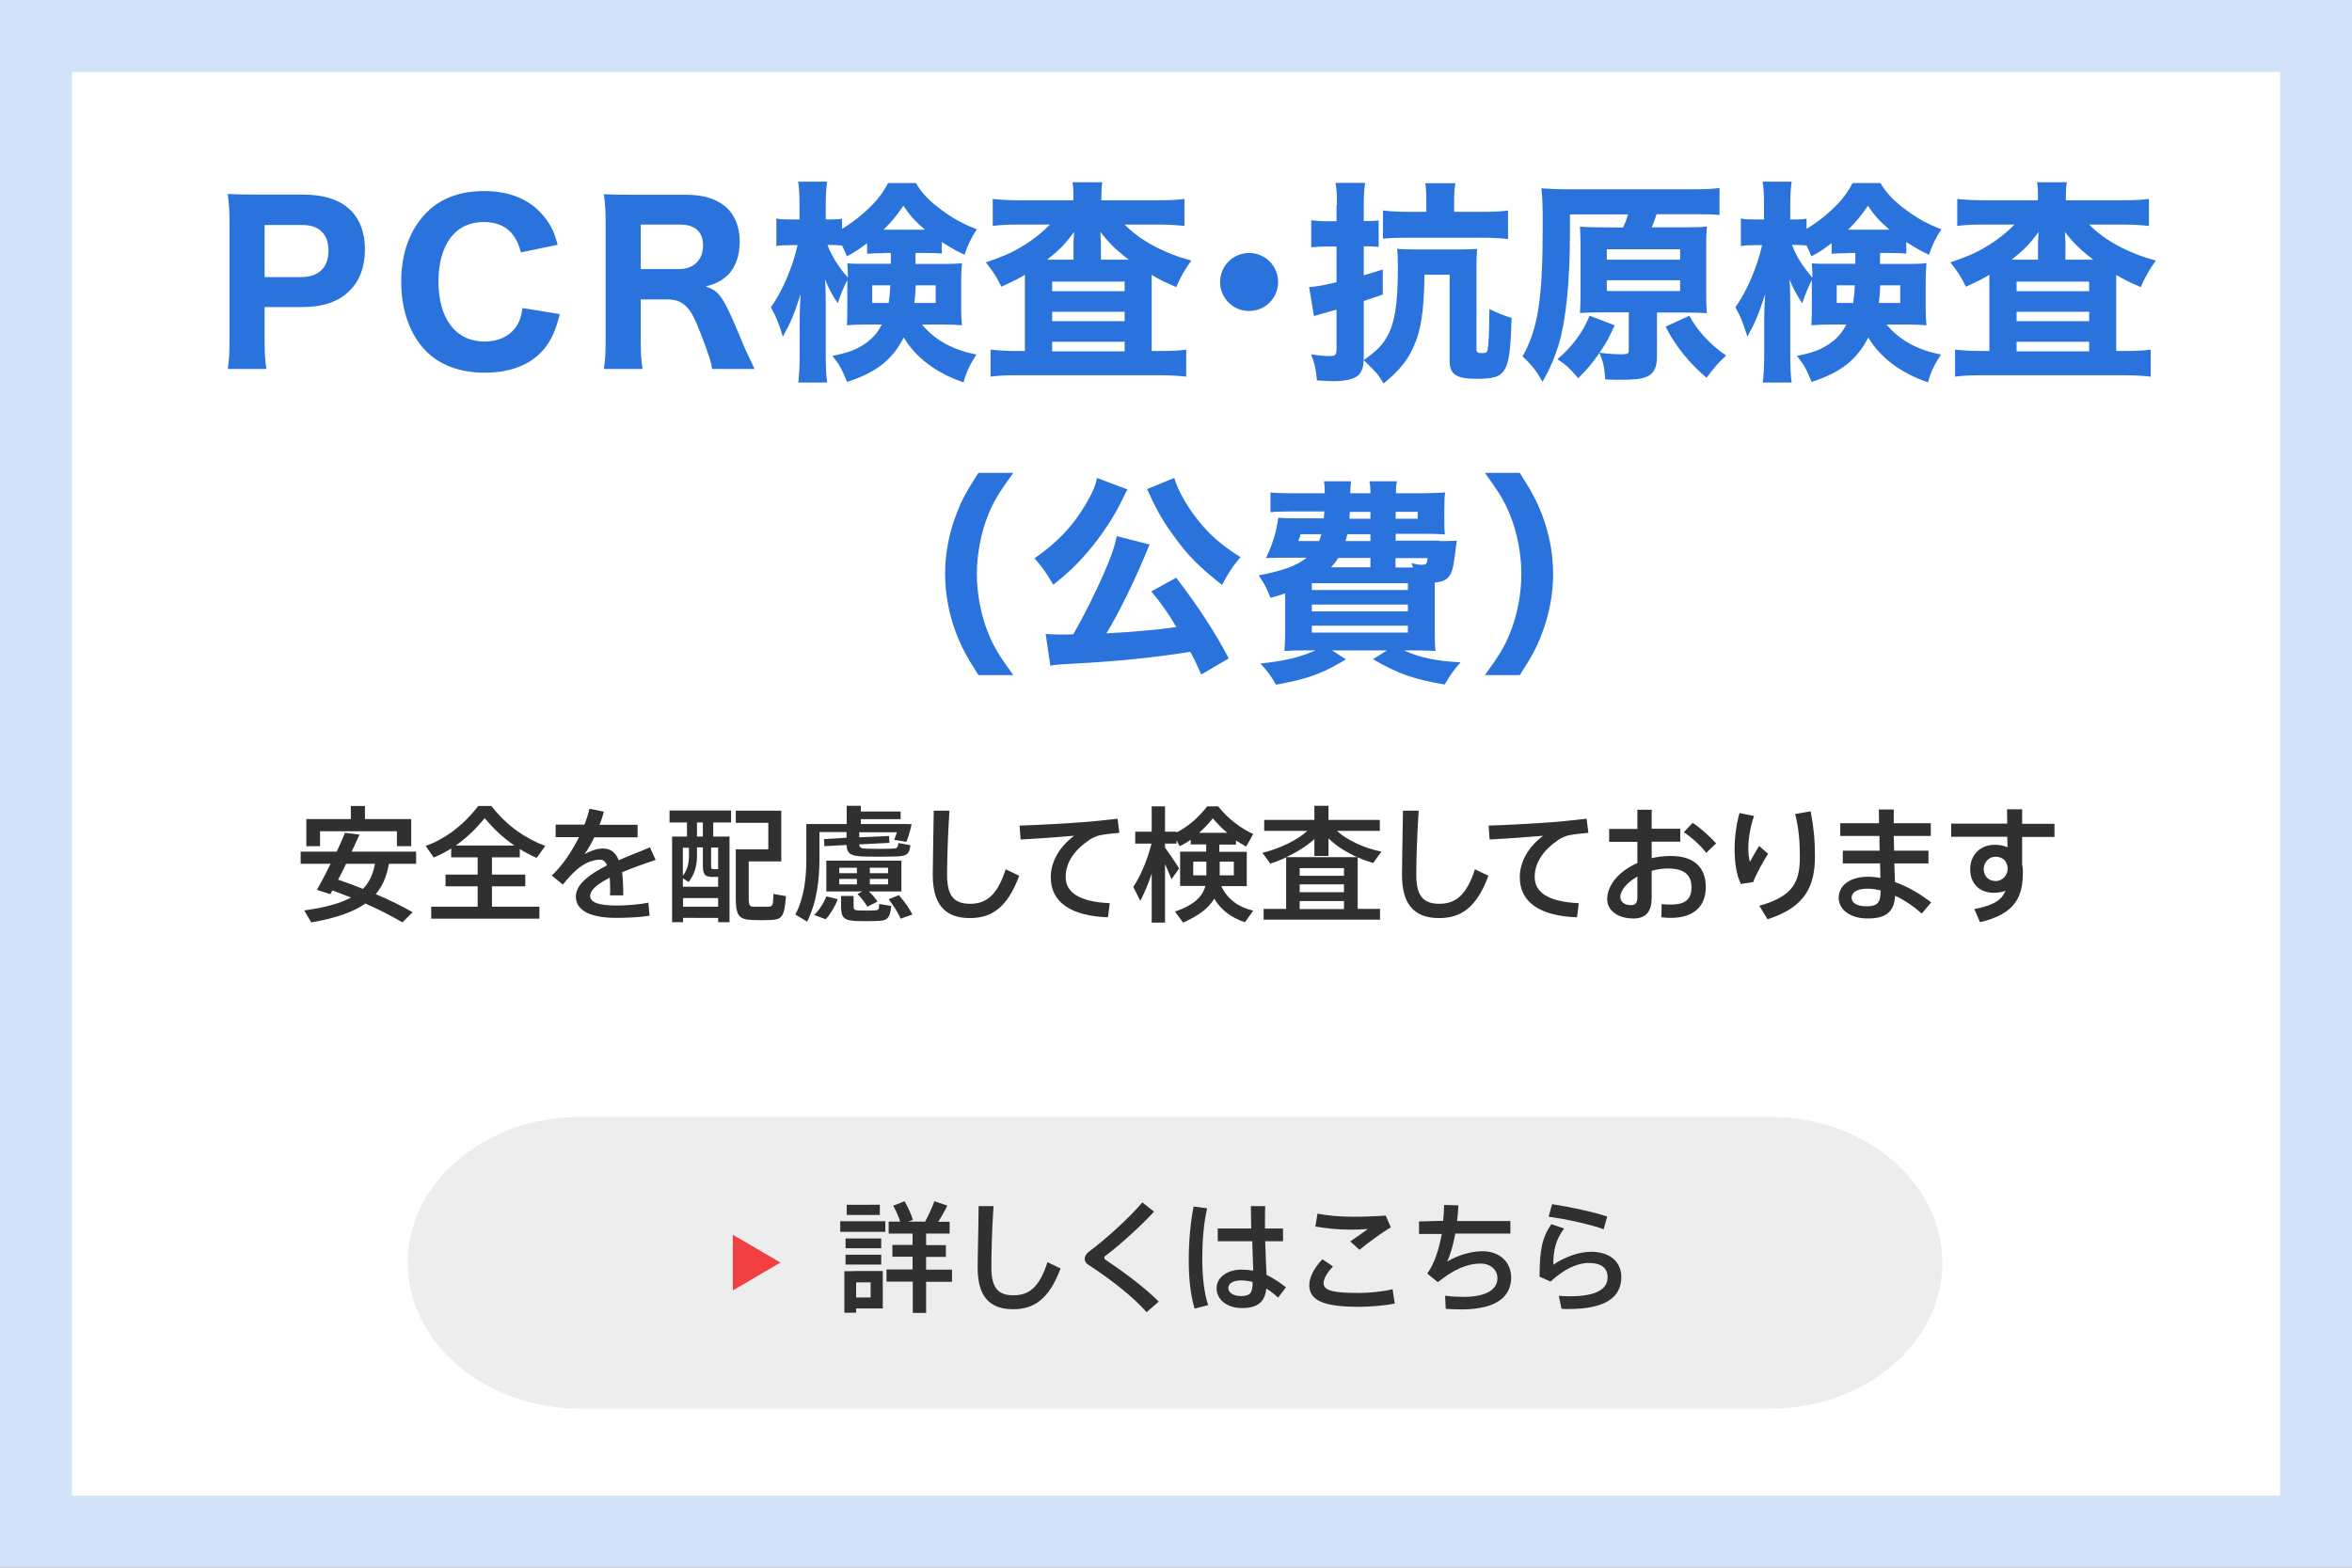 <?xml version="1.0" encoding="utf-8"?>
<!-- Generator: Adobe Illustrator 25.0.1, SVG Export Plug-In . SVG Version: 6.00 Build 0)  -->
<svg version="1.1" id="レイヤー_1" xmlns="http://www.w3.org/2000/svg" xmlns:xlink="http://www.w3.org/1999/xlink" x="0px"
	 y="0px" viewBox="0 0 1200 800" style="enable-background:new 0 0 1200 800;" xml:space="preserve">
<rect x="0" y="0" width="1200" height="800" fill="#808080" stroke="none"/>
<style type="text/css">
	.st0{fill:#FFFFFF;}
	.st1{fill:#D2E2F9;}
	.st2{fill:#303030;}
	.st3{enable-background:new    ;}
	.st4{fill:#2A73DD;}
	.st5{fill:#EDEDED;}
	.st6{fill:#F24040;}
</style>
<g>
	<rect x="18.4" y="18.4" class="st0" width="1163.3" height="763.3"/>
	<path class="st1" d="M1163.3,36.7v726.5H36.7V36.7H1163.3 M1200,0H0v800h1200V0L1200,0z"/>
</g>
<g>
	<g>
		<path class="st2" d="M191.7,456.3c6.9,2.9,13.2,6,18.8,9.2l-5.2,5.2c-5.4-3.2-11.7-6.5-18.9-9.6c-6,4.2-14.7,7.4-27.6,9.6
			l-3.6-6.1c10.9-1.5,18.6-3.7,23.9-6.6c-3.1-1.2-6.2-2.4-9.5-3.6c-0.4,0.6-0.7,1.3-1.1,1.9l-6.8-2.2c2-3.5,4.5-8.3,7-13.3h-15.3
			v-6.2h18.4c1.6-3.5,3.1-6.8,4.2-9.6l7.4,0.9c-1.2,2.6-2.5,5.6-4,8.7h32.9v6.2h-13.9C197.4,446.8,195.4,451.9,191.7,456.3z
			 M202.5,431.8v-7.6h-39.2v7.6h-7V418H179v-6.7h7.2v6.7h23.6v13.8H202.5z M191.3,440.8h-14.7c-1.3,2.8-2.8,5.6-4.1,8.1
			c4.5,1.5,8.6,3.1,12.7,4.7C188.7,450,190.4,445.7,191.3,440.8z"/>
		<path class="st2" d="M243.7,462.7v-10.4h-16.4v-6h16.4v-8.8h-13.5V433c-2.9,1.8-5.8,3.3-8.9,4.6l-4.1-5.9
			c9.6-3.5,18.9-10.1,26.8-20.4h6.7c8.1,10.4,17.7,16.7,27.5,20.4l-4.4,6.1c-2.9-1.3-5.8-2.8-8.6-4.5v4.2H251v8.8h17v6h-17v10.4
			h24.2v6.1H220v-6.1H243.7L243.7,462.7z M262.5,431.5c-5.2-3.5-10.3-8.1-15.2-14c-4.8,5.9-9.7,10.4-14.8,14H262.5z"/>
		<path class="st2" d="M334.5,438.8c-5.1,1.7-11.3,3.9-17.1,6.3c0.4,3.2,0.6,7.2,0.6,11.8h-6.8c0.1-1.2,0.1-2.2,0.1-3.2
			c0-2.2-0.1-4.1-0.2-5.8c-5.8,2.9-10,6.1-10,9.3c0,3.3,4.4,4.9,13.4,4.9c4.6,0,12-0.5,16.3-1.5l0.6,6.7c-4.6,0.8-11.8,1.1-16.9,1.1
			c-13,0-20.7-3.6-20.7-10.9c0-6.3,7.2-11.5,15.9-15.9c-0.8-2-2-2.9-3.5-2.9c-4.1,0-8.4,1.9-12.5,5.6c-1.5,1.3-4.5,4.5-6.5,7.1
			l-5.7-4.6c5.2-4.8,10.2-12.1,13.9-19.6h-11.9v-6.4h14.7c1.1-2.8,2-5.6,2.5-8.1l7.4,1.5c-0.6,2.3-1.3,4.5-2.2,6.7h19.4v6.4h-22.1
			c-1.7,3.6-3.5,6.6-5,8.6c3.1-1.7,6.3-2.9,9.4-2.9c3.9,0,6.5,1.9,8.1,6c5.8-2.6,11.6-4.7,15.9-6.6L334.5,438.8z"/>
		<path class="st2" d="M348.5,468.4v2.2h-5.6v-43.7h7.6v-7.2h-8.9v-6.1H373v6.1h-9.1v7.2h8.3v43.7h-5.8v-2.2H348.5z M366.4,452.6
			v-5.1c-1,0-2.3,0-3.1,0c-3.8-0.1-4.7-1.3-4.7-6.3v-8.8h-3v4.4c0,4.8-1.1,9.3-4.3,13.3l-2.9-1.9v4.3h18V452.6z M351.5,436.8v-4.2
			h-3.1v14.3C350.8,443.8,351.5,440.4,351.5,436.8z M366.4,462.7v-4.4h-17.9v4.4H366.4z M358.6,426.9v-7.2h-3v7.2H358.6z
			 M362.8,441.3c0,1.9,0.1,2.2,1.1,2.2c0.5,0.1,1.7,0.1,2.3,0h0.2v-11h-3.6V441.3z M379.2,433.4h2.8h10v-13.5h-16.6v-6.2h23.2v25.9
			H382v18.7c0,3.8,0.5,4.4,2.8,4.4c1.9,0,5.1,0,7.2,0c2.2-0.1,2.5-0.5,2.6-6.5l6.4,1.1c-0.8,10.8-2,12-8.4,12.2
			c-2.6,0.1-6.1,0.1-8.4,0c-7-0.2-8.8-2-8.8-11.1v-25H379.2z"/>
		<path class="st2" d="M431.9,427.5v-2.9h-13.8V438c0,11.2-1.4,22.5-6.3,32.3l-6-3.6c4.5-8.7,5.6-18.5,5.6-28.7v-17.5h3.3h3.5H432
			v-9.3h7.2v2.9h20.3v3.9h-20.3v2.5h19.3h2h1.2l3.4,0.1c-0.6,2.9-1.6,6.4-2.6,9l-6.3-1c0.5-1.2,1-2.6,1.4-3.9h-19.2v2.6
			c6.8-0.3,11-0.5,15.2-0.7l0.2,3.5l-15.4,0.8c0.1,1.8,1,2.1,4,2.2c3.1,0.1,8.8,0.1,12.1,0c3.3-0.1,3.6-0.3,3.8-2.9l6.2,1.1
			c-0.7,5.1-1.9,5.7-9.5,5.8c-3.8,0.1-9.7,0.1-13.3,0c-7.6-0.1-9.6-1.3-9.8-5.9l-11.3,0.6l-0.2-3.6L431.9,427.5z M427.4,458.9
			c-1.2,3.4-3.7,7.6-6.1,10.2l-5.9-2.2c2.6-2.4,5.1-6.5,6.2-9.5L427.4,458.9z M439.9,454.9h-18.3v-15.7h38.3v15.7h-16.6
			c1.9,1.8,3.3,3.5,4.4,5.2l-5.2,2.6c-1.2-2.1-2.8-4.2-5-6.5L439.9,454.9z M428.2,445.6h9v-2.8h-9V445.6z M428.2,451.3h9v-2.8h-9
			V451.3z M435.5,457.1v5.1c0,2,0.4,2.3,2.7,2.4c2,0.1,5.7,0.1,7.8,0c2.3-0.1,2.5-0.3,2.6-3.3l6.1,1c-0.7,6.7-1.9,7.6-8.2,7.7
			c-2.6,0.1-6.7,0.1-9,0c-6.9-0.2-8.4-1.5-8.4-7.7v-5.1h6.4V457.1z M453.1,445.6v-2.8h-9.3v2.8H453.1z M453.1,451.3v-2.8h-9.3v2.8
			H453.1z M458.6,456.8c3.1,3.5,5.4,6.8,6.9,9.9l-6,2.1c-1.3-3.1-3.4-6.4-6.1-9.9L458.6,456.8z"/>
		<path class="st2" d="M484.4,413.8c-0.9,13.7-1.2,26.5-1.2,32.5c0,10.9,3.5,14.9,11.8,14.9c8,0,13.8-4.1,18.1-17.6l6.9,3.3
			c-6.2,16.8-14.5,21.6-25.2,21.6c-13.1,0-18.9-7.5-18.9-22.1c0-6.1,0.3-19,0.5-32.7h8V413.8z"/>
		<path class="st2" d="M553.4,419.5c5.4-0.4,12-1.2,16.8-1.7l0.9,7.2c-2.9,0.2-7.9,0.8-10.2,1.3c-1.3,0.3-3.6,1.3-4.8,2.1
			c-7.7,5.1-12.4,11.6-12.4,19.1c0,7.8,6.8,12.7,22.5,13.4l-0.9,7.2c-18.4-0.6-29.2-7.4-29.2-20.4c0-8.1,4.5-15.6,11.9-21.2
			c-6.7,0.6-19.2,1.5-27.3,1.9l-0.5-7.1C529,421.1,547,420,553.4,419.5z"/>
		<path class="st2" d="M639.4,464.7l-4.2,5.9c-6.6-2.1-12-5.9-15.7-12c-2.6,4.5-7.6,8.6-15.9,12.2l-4.1-5.6
			c10-3.5,14.1-7.8,15.5-13.1h-12.9v-17.5h13.3v-3.7h-7.9v-2.4c-1.8,1.3-3.6,2.4-5.6,3.3l-1.6-3v1.7h-5.9v2c2.6,3.7,5.6,8,7.2,10.7
			l-3.9,5.5c-0.8-2.1-2-4.9-3.3-7.8v29.9h-6.8v-25c-1.7,5.2-3.8,10.1-5.8,13.9l-3.6-7.1c3.6-5.2,7.4-14.3,9.3-22.1h-8.3v-6.1h8.4
			v-12.9h6.8v12.9h5.9v0.4c5.5-2.8,10.9-7.2,15.6-13.3h5.6c5.5,6.8,11.8,11.3,17.9,14.1l-3.6,6.4c-1.7-1-3.5-2-5.2-3.1v2.1h-8.5v3.7
			h14v17.5h-13C626.4,459.2,632.3,463.1,639.4,464.7z M608.8,446.7h6.7v-7h-6.7V446.7z M626.2,425c-2.5-2-4.9-4.5-7.4-7.4
			c-2.3,2.9-4.7,5.3-7,7.4H626.2z M629.5,446.7v-7h-7.2v7H629.5z"/>
		<path class="st2" d="M656.2,463.9v-26.4c-2.7,1.3-5.4,2.4-8.1,3.2l-4-5.5c8.2-2,17.2-6,22.9-11.2h-22v-5.6h25.6v-7.2h7.2v7.2H704
			v5.6h-21.9c5.6,5.1,14.4,8.9,22.7,10.6l-4.2,5.8c-2.6-0.8-5.3-1.7-7.9-2.9v26.3h11.4v5.5h-59.4v-5.5h11.5L656.2,463.9L656.2,463.9
			z M692.6,437.5c-5.5-2.5-10.8-5.7-14.8-9.7v9h-7.2v-8.6c-4,3.6-9.1,6.8-14.4,9.2h36.4V437.5z M685.7,446.9V443h-22.6v3.9H685.7z
			 M685.7,455.3v-4h-22.6v4H685.7z M685.7,463.9v-4.1h-22.6v4.1H685.7z"/>
		<path class="st2" d="M723.8,413.8c-0.9,13.7-1.2,26.5-1.2,32.5c0,10.9,3.5,14.9,11.8,14.9c8,0,13.8-4.1,18.1-17.6l6.9,3.3
			c-6.2,16.8-14.5,21.6-25.2,21.6c-13.1,0-18.9-7.5-18.9-22.1c0-6.1,0.3-19,0.5-32.7h8L723.8,413.8L723.8,413.8z"/>
		<path class="st2" d="M792.7,419.5c5.4-0.4,12-1.2,16.8-1.7l0.9,7.2c-2.9,0.2-7.9,0.8-10.2,1.3c-1.3,0.3-3.6,1.3-4.8,2.1
			c-7.7,5.1-12.4,11.6-12.4,19.1c0,7.8,6.8,12.7,22.5,13.4l-0.9,7.2c-18.4-0.6-29.2-7.4-29.2-20.4c0-8.1,4.5-15.6,11.9-21.2
			c-6.7,0.6-19.2,1.5-27.3,1.9l-0.5-7.1C768.3,421.1,786.3,420,792.7,419.5z"/>
		<path class="st2" d="M835.4,422.9v-9.7h7.3v9.7h14.6v6.6h-14.6v8.4c3.1-0.7,6.3-1.1,9.7-1.1c12,0,17.9,5.9,17.9,15.9
			c0,9.5-5.8,15.7-17.9,15.7c-1.3,0-3.1-0.1-4.8-0.3l0.2-6.8c1.8,0.3,3.4,0.3,4.7,0.3c7.7,0,10.5-3,10.5-8.9c0-6.2-3.7-9.5-12-9.5
			c-2.8,0-5.6,0.4-8.3,1.2V458c0,7.1-2.8,10.7-9.3,10.7c-8.4,0-13.4-4.4-13.4-9.8c0-7.5,6.3-14.5,15.4-18.5v-10.8H821V423h14.4
			V422.9z M826.7,457.7c0,2.3,1.9,4.2,5.3,4.2c2.6,0,3.4-1.2,3.4-4.2v-10.4C830.2,450.3,826.7,454.3,826.7,457.7z M875.6,430.4
			l-5.1,4.8c-2.4-3.3-7.4-7.9-11.4-10.5l4.5-4.8C867.9,422.7,872.8,427.3,875.6,430.4z"/>
		<path class="st2" d="M885,433.5c0-6.4,0.9-12.9,2.5-18.6l7.4,1.5c-1.9,5.5-2.9,11.6-2.9,16.4c0,2.8,0.3,5.4,0.8,7
			c1-1.9,3.4-6,4.7-8.1l4.6,4c-2.2,3.3-6.2,10.5-7.6,14.4l-6.3,1C885.9,446.4,885,440,885,433.5L885,433.5z M923.8,414
			c1.5,7.8,2.2,14.5,2.2,22.8c0,14.8-4.4,26-24.2,32.3l-4.2-6.9c17.7-4.9,20.7-12.5,20.7-25.2c0-7.5-0.6-14.5-2.4-21.6L923.8,414z"
			/>
		<path class="st2" d="M959,434.1c-0.1-2.5-0.1-5-0.1-7.5h-20v-6.5h19.8c0-2.6-0.1-5.1-0.1-7h7.6c0,2,0,4.4,0,6.9v0.1h18.9v6.5
			h-18.9c0.1,2.5,0.1,5,0.2,7.5h17.5v6.5h-17.4c0.1,3.6,0.2,6.8,0.3,9.5c6.7,2.4,13.1,6.2,18.5,10.4l-4.8,5.7
			c-4-3.6-8.7-6.8-13.6-9.1c-0.5,7.9-4.2,11.6-14,11.6c-9.4,0-14.8-4.9-14.8-10.5c0-6.1,5.4-10.8,15-10.8c2.1,0,4.2,0.2,6.3,0.6
			c-0.1-2.2-0.1-4.7-0.2-7.4h-19v-6.5L959,434.1L959,434.1z M952.7,453.5c-5.2,0-8,1.9-8,4.6c0,2.6,2.6,4.4,7.6,4.4
			c5.6,0,7.2-1.9,7.2-7.8v-0.3C957.2,453.8,954.9,453.5,952.7,453.5z"/>
		<path class="st2" d="M1024.1,420.4c0-2.7-0.1-5.2-0.1-7.4h7.7v7.4h16.5v6.7h-16.5v14.1c0.3,1.2,0.4,2.4,0.4,3.6
			c0,12.5-3.5,21.5-21.9,25.8l-2.9-6.7c9.8-1.8,14-4.7,15.9-9.3c-1.8,0.6-3.8,1-5.9,1c-7.6,0-12.1-4.9-12.1-12s4.9-12.5,12.5-12.5
			c2.4,0,4.7,0.4,6.5,1.3c0-1.7,0-3.6-0.1-5.4h-28.6v-6.7h28.6V420.4z M1017.9,437.2c-3,0-5.8,2.8-5.8,6.3c0,3.8,2.7,6.1,6.1,6.1
			c3.6,0,6.1-3.1,6.1-6.2v-0.8C1023.7,438.7,1021.3,437.2,1017.9,437.2z"/>
	</g>
</g>
<g class="st3">
	<path class="st4" d="M116.2,188.3c0.7-4.5,0.9-8.9,0.9-15.1V114c0-5.6-0.2-9.7-0.9-15c4.9,0.2,8.5,0.3,15,0.3h23.3
		c11,0,19.1,2.7,24.6,8.2c4.6,4.6,7.1,11.5,7.1,19.7c0,8.7-2.6,16-7.8,21.1c-5.6,5.7-13.7,8.4-24.3,8.4H135V173
		c0,6.2,0.2,10.9,0.9,15.3H116.2z M153.7,141.4c8.9,0,13.9-4.9,13.9-13.6c0-3.9-1.1-7.2-3.3-9.4c-2.3-2.5-5.7-3.6-10.6-3.6H135v26.6
		H153.7z"/>
	<path class="st4" d="M265.8,128.8c-1.1-3.9-2-6-3.6-8.3c-3.3-4.8-8.5-7.2-15.3-7.2c-6.2,0-11.6,2.1-15.4,6.1
		c-5,5.3-7.8,13.7-7.8,24.2c0,19.1,8.9,30.7,23.5,30.7c6.9,0,12.6-2.6,16-7.4c1.8-2.6,2.6-4.9,3.4-9.7l19,3.1
		c-2.2,8.7-4.3,13.3-8.2,18c-6.5,7.8-17.1,11.9-30.1,11.9c-12.5,0-23.1-3.9-30.2-11.3c-8-8.2-12.4-20.8-12.4-35.2
		c0-14.9,4.7-27.3,13.6-35.9c7.1-6.8,16.8-10.3,28.7-10.3c13.7,0,24.3,4.7,31.2,13.8c3.2,4.2,4.8,7.7,6.3,13.6L265.8,128.8z"/>
	<path class="st4" d="M363.3,188.3c-0.3-3-1.6-7.1-5.5-17.3c-3.1-8-4.9-11.8-7.4-14.3c-2.5-2.7-5.7-3.9-9.7-3.9h-13.8V173
		c0,6.9,0.2,10.6,0.9,15.3h-19.7c0.7-4.8,0.9-8,0.9-15.3v-58.8c0-6.3-0.2-9.7-0.9-15.1c4.6,0.2,8.4,0.3,15.1,0.3h27.2
		c17.2,0,27,8.7,27,23.8c0,7.3-2.1,13.1-6,17.1c-3,2.8-5.7,4.4-11.4,5.9c7,2.2,9,5,18,26.7c2.3,5.6,3.5,8.1,7,15.4L363.3,188.3
		L363.3,188.3z M346.5,137.3c7.4,0,12.2-4.7,12.2-12c0-7-4-10.7-11.9-10.7h-19.9v22.7H346.5z"/>
	<path class="st4" d="M467.4,134.7h13.9c4.4,0,6.8-0.1,9.5-0.4c-0.3,3.6-0.4,5.9-0.4,8.9v14.4c0,3.5,0.1,5.5,0.4,8.4
		c-3.2-0.3-5.8-0.4-10.2-0.4h-10.2c6.6,8,16,13.1,27.8,15.3c-3.3,5-5.2,9.1-6.6,14.2c-13.8-4.6-24.6-12.8-30.5-22.9
		c-5.8,11.4-13.9,17.8-28.9,22.7c-2.8-6.8-3.8-8.6-7.5-13.3c8.2-1.6,12.2-3.2,16.8-6.3c3.9-2.8,6.3-5.6,8.4-9.7h-7.8
		c-4.3,0-6.9,0.1-10,0.4c0.1-2.8,0.2-4.6,0.2-7.1v-16c-1.6,3-3.6,7.8-4.9,11.9c-3.3-5.2-4.3-7-6.5-12.2c0.3,3.1,0.4,7.2,0.4,12.9
		v25.9c0,5.7,0.2,10.1,0.7,13.8h-14.7c0.4-3.8,0.7-8.1,0.7-13.8v-18.7c0-3.1,0.2-8.5,0.5-12.6c-3.5,10.7-4.9,14.1-9.1,21.7
		c-2.1-7-3.2-9.7-6.1-15c5.7-7.8,11.3-20.9,13.6-31.7h-3.6c-3.3,0-5.4,0.1-7.2,0.5v-14.1c2.1,0.4,3.7,0.5,7.2,0.5h4.6v-7.8
		c0-5.4-0.2-8.4-0.7-11.5H422c-0.4,3.1-0.7,6.2-0.7,11.4v7.9h2.8c2.4,0,3.7-0.1,5.5-0.4v5.2c3.5-2.1,7.4-4.9,10.7-7.8
		c6-5.2,9.6-9.5,12.8-15.6h14.2c3,5.1,6.7,9.1,13.3,13.9c5.9,4.4,11.4,7.3,17.8,9.7c-3,4.5-4.7,8.2-6.3,13
		c-4.6-2.1-6.3-3.2-11.6-6.5v5.9c-2.2-0.2-4-0.3-8.4-0.3h-5v5.6L467.4,134.7L467.4,134.7z M450.7,129.2c-4.2,0-5.9,0.1-8.3,0.3v-5.4
		c-4.3,3.2-6.3,4.6-10.3,6.7c-1.1-2.6-1.5-3.6-2.5-5.5c-1.4-0.2-3.2-0.3-4.9-0.3h-2.5c2.4,6.1,4.9,10.2,10.4,16.7
		c0-2.8-0.1-4.9-0.3-7.3c2.6,0.2,3.7,0.2,9.3,0.2h12.9v-5.5h-3.8L450.7,129.2L450.7,129.2z M445,145.6v9h8.4c0.4-3.1,0.7-4.9,0.8-9
		H445z M471.9,117.2c-5.1-4.4-7.5-7.1-11-12.2c-3.4,5-5.8,8-10.1,12.2H471.9z M467.2,145.6c-0.1,3.8-0.3,5.7-0.7,9h10.9v-9H467.2z"
		/>
	<path class="st4" d="M547.7,101.3c0-3.8-0.1-5.8-0.5-8.3h15.2c-0.4,2.3-0.5,4.5-0.5,8.3v0.9h29.5c5.4,0,9.4-0.2,12.9-0.7v13.8
		c-3.8-0.4-8-0.7-12.9-0.7h-17.6c8,8.2,19.9,14.5,34,18.4c-3.5,4.9-5.1,7.7-7.7,13.5c-5.8-2.5-8.1-3.6-12.5-6.2c0,0.8,0,1.9,0,3.3
		v35.5h5.1c5.5,0,9.1-0.2,12.5-0.7v13.8c-3.3-0.4-7.8-0.7-13.7-0.7h-72.4c-5.7,0-10,0.2-13.7,0.7v-13.8c3.5,0.4,7.4,0.7,12.7,0.7
		h4.8v-36.4c0-1.6,0-1.6,0-2.5c-3.8,2.3-5.4,3.1-12,6.1c-2.6-5.3-4-7.4-7.9-12.4c8.6-3,12.6-4.6,18.2-8c5.5-3.2,10.6-7.3,14.5-11.3
		h-16.4c-4.9,0-9.1,0.2-12.8,0.7v-13.8c3.1,0.4,8,0.7,14,0.7h27.1v-0.9C547.6,101.3,547.7,101.3,547.7,101.3z M547.7,132.5v-8.9
		c0-0.3,0-0.9,0.1-1.4c0-0.7,0-1.1,0.1-1.4c0-1.5,0-1.5,0.1-2.5c-4.2,5.9-7.2,9-13.7,14.2H547.7z M536.8,148.6h37v-4.9h-37V148.6z
		 M536.8,163.9h37v-4.8h-37V163.9z M536.8,179.3h37v-4.9h-37V179.3z M575.9,132.5c-6.5-4.9-10.2-8.6-14.5-14.2
		c0.1,0.8,0.1,0.8,0.1,2.4c0,0.2,0.1,0.8,0.1,1.5c0.1,0.5,0.1,1.1,0.1,1.4v8.9H575.9z"/>
	<path class="st4" d="M652.1,143.9c0,8.2-6.6,14.8-14.8,14.8s-14.8-6.6-14.8-14.8s6.6-14.8,14.8-14.8S652.1,135.7,652.1,143.9z"/>
	<path class="st4" d="M682.1,104.5c0-5.5-0.1-7.8-0.7-11.2h15.1c-0.5,3.4-0.7,5.7-0.7,11v8.5h2.1c2.4,0,3.4-0.1,5.5-0.3V126
		c-2.2-0.2-3.5-0.3-5.4-0.3h-2.2v14.8c3.1-0.9,4.8-1.4,9.7-3v12.8c-7.1,2.4-7.1,2.4-9.7,3.3v28.8c0,4.7-1,7.7-3,9.3
		c-2.4,1.9-6.7,2.8-12.4,2.8c-2.3,0-4.3-0.1-8.5-0.4c-0.5-5.9-1.2-8.7-3-13.3c4.3,0.7,7.2,0.9,9.7,0.9c2.6,0,3.3-0.7,3.3-3.4V158
		c-9.6,2.7-9.6,2.7-11.5,3.3l-2.5-14.8c4.8-0.4,6.8-0.8,14-2.5v-18.2h-5c-2.5,0-5,0.1-7.9,0.4v-13.8c2.6,0.3,4.9,0.5,8.1,0.5h4.8
		v-8.4H682.1z M726.8,140.2c-0.4,19.7-1.8,28.4-5.7,37c-3.1,6.9-7.2,11.9-15.2,18.5c-2.7-4.6-3.6-5.6-10.1-11.9
		c6.2-4.5,9.1-7.2,11.6-11.5c4.2-7,5.8-17.3,5.8-35.3c0-5.1-0.1-7.4-0.4-10c2.4,0.2,5.5,0.3,9.7,0.3H744c4.8,0,7.3-0.1,9.7-0.3
		c-0.3,2.5-0.4,5.3-0.4,10.1v41.3c0,1.4,0.7,1.8,3,1.8c1.8,0,2.5-0.4,2.7-1.8c0.5-2.5,0.8-8.7,0.9-20.7c4.7,2.3,7.5,3.4,11.3,4.5
		c-0.4,16-1.3,23-3.6,26.5c-2.2,3.6-5.5,4.6-14.4,4.6c-10.3,0-13.6-2.3-13.6-9.2v-43.9L726.8,140.2L726.8,140.2z M727.7,102
		c0-3.7-0.2-6.5-0.5-8.5h15.4c-0.4,1.8-0.7,4.5-0.7,8.5v6.1h14.7c5.7,0,9.6-0.2,12.8-0.7V122c-3.5-0.4-7.4-0.7-12.6-0.7h-38.7
		c-5.1,0-8.7,0.1-12.5,0.5v-14.4c3.2,0.4,7.1,0.7,12.8,0.7h9.3V102z"/>
	<path class="st4" d="M828.1,116.1c1.2-2.7,1.8-4,2.5-6.7H801v9.4c0,24.6-2,44.1-5.5,56.2c-2.3,7.7-4.9,13.6-8.5,19.8
		c-3.5-6-5.5-8.6-10.2-12.9c7.9-14.1,10.3-29.2,10.3-66.3c0-10.4-0.1-14.9-0.7-19.5c4.2,0.3,8.5,0.5,14.3,0.5h62.8
		c6.5,0,10.8-0.2,13.8-0.7v13.8c-3.2-0.3-6.8-0.4-13-0.4h-19.1c-1,3-1.5,4.5-2.5,6.7H860c5.4,0,8.2-0.1,10.9-0.4
		c-0.3,3.1-0.4,5.8-0.4,10.5v23.3c0,5,0.1,7.4,0.4,10.4c-3.1-0.2-6.9-0.3-10.7-0.3h-14.8v22.2c0,5.9-1.5,8.9-5.4,10.6
		c-2.4,1.1-6.3,1.5-13.5,1.5c-2.7,0-4.2,0-7.5-0.2c-0.4-6.2-1.1-9.3-3-13.5c-3.5,5.2-6.5,8.7-10.8,12.9c-4.2-4.9-5.8-6.6-10.6-9.7
		c7.8-6.6,13.2-14.1,16.4-22.2l12.8,4.9c-3,6.6-4,8.5-7.7,14c2.8,0.4,8,0.8,11,0.8c3.2,0,3.9-0.3,3.9-2v-19.4h-14.3
		c-3.9,0-6.9,0.1-10.6,0.3c0.2-3,0.3-5.7,0.3-10.6v-22.7c0-5.2-0.1-7.4-0.3-10.8c2.7,0.3,5.9,0.4,10.6,0.4L828.1,116.1L828.1,116.1z
		 M819.8,132.5h37.4v-5.3h-37.4V132.5z M819.8,148.5h37.4V143h-37.4V148.5z M861.9,161.1c3.7,7.2,11,15.2,18.8,20.3
		c-3.9,3.6-6.7,6.8-10,11.4c-8.7-7.3-16.1-16.5-20.9-26.1L861.9,161.1z"/>
	<path class="st4" d="M959.5,134.7h13.9c4.4,0,6.8-0.1,9.5-0.4c-0.3,3.6-0.4,5.9-0.4,8.9v14.4c0,3.5,0.1,5.5,0.4,8.4
		c-3.2-0.3-5.8-0.4-10.2-0.4h-10.2c6.6,8,16,13.1,27.8,15.3c-3.3,5-5.3,9.1-6.6,14.2c-13.8-4.6-24.6-12.8-30.5-22.9
		c-5.8,11.4-13.9,17.8-28.9,22.7c-2.8-6.8-3.8-8.6-7.5-13.3c8.2-1.6,12.2-3.2,16.8-6.3c3.9-2.8,6.3-5.6,8.4-9.7h-7.8
		c-4.3,0-6.9,0.1-10,0.4c0.1-2.8,0.2-4.6,0.2-7.1v-16c-1.6,3-3.6,7.8-4.9,11.9c-3.3-5.2-4.3-7-6.5-12.2c0.3,3.1,0.4,7.2,0.4,12.9
		v25.9c0,5.7,0.2,10.1,0.7,13.8h-14.7c0.4-3.8,0.7-8.1,0.7-13.8v-18.7c0-3.1,0.2-8.5,0.5-12.6c-3.5,10.7-4.9,14.1-9.1,21.7
		c-2.1-7-3.2-9.7-6.1-15c5.7-7.8,11.3-20.9,13.6-31.7h-3.6c-3.3,0-5.4,0.1-7.2,0.5v-14.1c2.1,0.4,3.7,0.5,7.2,0.5h4.6v-7.8
		c0-5.4-0.2-8.4-0.7-11.5h14.8c-0.4,3.1-0.7,6.2-0.7,11.4v7.9h2.8c2.4,0,3.7-0.1,5.5-0.4v5.2c3.5-2.1,7.4-4.9,10.7-7.8
		c6-5.2,9.6-9.5,12.8-15.6h14.2c3,5.1,6.7,9.1,13.3,13.9c5.9,4.4,11.4,7.3,17.8,9.7c-3,4.5-4.7,8.2-6.3,13
		c-4.6-2.1-6.3-3.2-11.6-6.5v5.9c-2.2-0.2-4-0.3-8.4-0.3h-5v5.6L959.5,134.7L959.5,134.7z M942.8,129.2c-4.2,0-5.9,0.1-8.3,0.3v-5.4
		c-4.3,3.2-6.3,4.6-10.3,6.7c-1.1-2.6-1.5-3.6-2.5-5.5c-1.4-0.2-3.2-0.3-4.9-0.3h-2.5c2.4,6.1,4.9,10.2,10.4,16.7
		c0-2.8-0.1-4.9-0.3-7.3c2.6,0.2,3.7,0.2,9.3,0.2h12.9v-5.5h-3.8L942.8,129.2L942.8,129.2z M937.1,145.6v9h8.4
		c0.4-3.1,0.7-4.9,0.8-9H937.1z M964,117.2c-5.1-4.4-7.5-7.1-11-12.2c-3.4,5-5.8,8-10.1,12.2H964z M959.3,145.6
		c-0.1,3.8-0.3,5.7-0.7,9h10.9v-9H959.3z"/>
	<path class="st4" d="M1039.8,101.3c0-3.8-0.1-5.8-0.5-8.3h15.2c-0.4,2.3-0.5,4.5-0.5,8.3v0.9h29.5c5.4,0,9.4-0.2,12.9-0.7v13.8
		c-3.8-0.4-8-0.7-12.9-0.7h-17.6c8,8.2,19.9,14.5,34,18.4c-3.5,4.9-5.1,7.7-7.7,13.5c-5.8-2.5-8.1-3.6-12.5-6.2c0,0.8,0,1.9,0,3.3
		v35.5h5.1c5.5,0,9.1-0.2,12.5-0.7v13.8c-3.3-0.4-7.8-0.7-13.7-0.7h-72.4c-5.7,0-10,0.2-13.7,0.7v-13.8c3.5,0.4,7.4,0.7,12.7,0.7
		h4.8v-36.4c0-1.6,0-1.6,0-2.5c-3.8,2.3-5.4,3.1-12,6.1c-2.6-5.3-4-7.4-7.9-12.4c8.6-3,12.6-4.6,18.2-8c5.5-3.2,10.6-7.3,14.5-11.3
		h-16.4c-4.9,0-9.1,0.2-12.8,0.7v-13.8c3.1,0.4,8,0.7,14,0.7h27.1L1039.8,101.3L1039.8,101.3z M1039.8,132.5v-8.9
		c0-0.3,0-0.9,0.1-1.4c0-0.7,0-1.1,0.1-1.4c0-1.5,0-1.5,0.1-2.5c-4.2,5.9-7.2,9-13.7,14.2H1039.8z M1028.9,148.6h37v-4.9h-37V148.6z
		 M1028.9,163.9h37v-4.8h-37V163.9z M1028.9,179.3h37v-4.9h-37V179.3z M1068,132.5c-6.5-4.9-10.2-8.6-14.5-14.2
		c0.1,0.8,0.1,0.8,0.1,2.4c0,0.2,0.1,0.8,0.1,1.5c0.1,0.5,0.1,1.1,0.1,1.4v8.9H1068z"/>
</g>
<g>
	<path class="st4" d="M499.2,344.5c-6-9.4-8.6-14.2-11.3-21.2c-3.7-9.6-5.7-20.1-5.7-30.4s2-20.8,5.7-30.4c2.6-7,5.2-11.8,11.3-21.2
		H517c-7,9.6-10,14.4-12.8,21.4c-3.7,9.1-5.8,20-5.8,30.2s2.1,21.1,5.8,30.2c2.8,7,5.8,11.8,12.8,21.4L499.2,344.5L499.2,344.5z"/>
	<path class="st4" d="M575.3,249.8c-0.4,0.7-0.4,0.7-1,1.6c0,0.1-0.2,0.5-0.5,1.1c-0.5,1-0.5,1-1.4,2.8c-3.9,8.4-10.9,18.8-18,27
		c-5.4,6.2-9.4,10-17,16.1c-3.4-5.8-5.7-9.2-9.6-13.5c11.6-8,19.7-16.5,26.2-27.7c3.4-5.7,4.9-9.4,5.7-13.3L575.3,249.8z
		 M612.9,344.2c-2.6-5.8-3.5-7.7-5.6-11.6c-18.6,3-37.5,4.9-58.6,6c-9,0.5-9.6,0.5-12.8,1.1l-2.4-16.2c2.3,0.2,4.7,0.3,7.9,0.3
		c2.5,0,3.4,0,6.2-0.1c5.7-10,11-20.6,15.7-31.3c4-9.3,5.2-12.9,6.5-18.8l16.8,4.3c-0.5,1-1,1.9-1.6,3.6
		c-5.8,14.2-14.5,32-20.5,41.7c14.8-0.8,25.8-1.8,35.7-3.2c-4.6-7.7-7.1-11.2-12.8-18.2l12.7-7c10.8,14.1,19.6,27.4,26.8,41.2
		L612.9,344.2z M599.1,243.9c1.6,5.8,6.6,14.7,12,21.4c6.1,7.7,12.1,12.9,21.8,19c-4.2,5-6.2,8.1-9.4,14.2
		c-11.6-9.1-17.9-15.5-24.8-25.2c-4.2-5.6-7.7-11.5-10.3-17c-0.2-0.4-0.7-1.3-1.2-2.5c-0.2-0.5-0.5-1.3-1.1-2.3
		c-0.4-1.1-0.4-1.2-0.9-1.9L599.1,243.9z"/>
	<path class="st4" d="M734.4,276.1c4.2,0,6.2,0,8.9-0.2c-0.2,0.9-0.5,3.2-0.9,6.8c-1,7.4-1.6,9.8-3.5,11.9c-1.5,1.6-3.1,2.3-6.9,2.7
		c0,2.1,0,2.1,0,4v19.1c0,5.6,0.1,9,0.4,11.8c-2.5-0.2-6.3-0.3-11.4-0.3h-4.7c7.7,3.6,16.1,5.4,28.9,6.1c-3.4,3.8-5.2,6.3-8.1,11.3
		c-15.7-2.6-23.9-5.5-36.6-12.9l7.2-4.5h-28.1l7.1,4.6c-12.2,7.3-19.5,10-35.7,12.9c-2.6-4.6-4.2-6.7-7.9-10.8
		c12.2-1.3,19.9-3.1,28.1-6.7h-4.5c-5.1,0-8.7,0.1-11.4,0.3c0.2-2.4,0.4-5.9,0.4-10.9v-18.5c-2.5,0.9-3.8,1.2-7.5,2.3
		c-2.5-6.2-3.1-7.1-6-11.5c12.2-2.3,19.2-4.8,24.5-9h-12.1c-2.8,0-5.4,0.1-8.7,0.2c3.3-6.8,5.4-13.7,6.3-20.6c2.3,0.2,4.9,0.3,9,0.3
		h14.2c0.1-1.5,0.2-2,0.3-3.5h-17.1c-5.2,0-8.1,0.1-10.4,0.4v-10.1c2.8,0.3,5.4,0.4,10.4,0.4h17.3c0-3-0.1-4.2-0.4-6.1h13.8
		c-0.2,1.4-0.2,1.4-0.4,6.1h10.3c-0.1-3.5-0.1-3.9-0.5-6.1h14c-0.4,2-0.5,3.4-0.5,6.1h14.2c3.2,0,8.3-0.2,10.9-0.4
		c-0.3,2.6-0.4,4.4-0.4,8.9v4.2c0,4.3,0,5.7,0.3,8.3c-3.4-0.2-6.8-0.3-10.9-0.3h-14.2v3.5h22.3L734.4,276.1L734.4,276.1z
		 M663.6,272.6c-0.7,2.1-0.7,2.2-1.2,3.5H673c0.5-1.4,0.8-2,1.2-3.5H663.6z M669.3,301.1h49v-3.5h-49V301.1z M669.3,312h49v-3.5h-49
		V312z M669.3,322.8h49v-3.5h-49V322.8z M699.2,284.7h-16.4c-1.4,2.2-1.9,2.8-3.7,4.8h20.1L699.2,284.7L699.2,284.7z M687.4,272.6
		c-0.3,1.4-0.4,2-0.9,3.5h12.7v-3.5H687.4z M688.7,261.2c-0.1,1.8-0.1,2.2-0.2,3.5h10.7v-3.5H688.7z M712.1,264.7h11.2v-3.5h-11.2
		V264.7z M721,289.6c-0.3-0.8-0.4-1.1-0.9-2.2c1.6,0.4,4,0.8,5.1,0.8c2.5,0,2.8-0.2,3.2-3.4H712v4.8L721,289.6L721,289.6z"/>
	<path class="st4" d="M757.6,344.5c7-9.6,10-14.4,12.8-21.4c3.7-9.1,5.8-20,5.8-30.2s-2.1-21.1-5.8-30.2c-2.8-7-5.8-11.8-12.8-21.4
		h17.8c6,9.4,8.6,14.2,11.3,21.2c3.7,9.6,5.7,20,5.7,30.4s-2,20.8-5.7,30.4c-2.6,7-5.2,11.8-11.3,21.2H757.6z"/>
</g>
<g>
	<g>
		<path class="st5" d="M991,644.4c0,41-39.4,74.4-87.6,74.4H295.6c-48.2,0-87.6-33.5-87.6-74.4s39.4-74.4,87.6-74.4h607.8
			C951.6,569.9,991,603.5,991,644.4z"/>
	</g>
	<g>
		<g>
			<path class="st2" d="M451.7,623.2v5.4h-23v-5.4H451.7z M436.8,648.6h13.6v19.1h-13.6v2.2h-6v-21.2h3.2L436.8,648.6L436.8,648.6z
				 M449.6,632v5h-18.2v-5H449.6z M449.6,640.3v5h-18.2v-5H449.6z M448.9,614.8v5.2H432v-5.2H448.9z M444.2,662.1v-7.7h-7.4v7.7
				H444.2z M465.6,647.8v-6.5h-10.3v-6h10.3v-5.8h-12.2v-6.1h5.9c-0.8-2.5-2.1-5.5-3.6-8.1l5.8-2.3c1.9,3.2,3.4,6.8,4.3,9.5
				l-2.5,0.9h8.7c1.9-3.6,3.8-7.6,4.7-10.4l6.6,2.2c-1.1,2.5-2.8,5.4-4.6,8.3h5.8v6h-12v5.9h10.1v6h-10.1v6.5h13.2v6.2h-13.2V670
				h-6.8V654h-13.4v-6.2L465.6,647.8L465.6,647.8z"/>
			<path class="st2" d="M506.9,615.5c-0.9,13.1-1.1,25.4-1.1,31.2c0,10.5,3.4,14.3,11.3,14.3c7.7,0,13.2-3.9,17.3-16.9l6.7,3.2
				c-6,16.1-13.9,20.8-24.2,20.8c-12.6,0-18.1-7.2-18.1-21.2c0-5.9,0.4-18.2,0.5-31.4L506.9,615.5L506.9,615.5L506.9,615.5z"/>
			<path class="st2" d="M588.8,618.3c-5.9,6.5-17.6,17.3-24.9,22.6c-0.3,0.3-0.5,0.6-0.5,1c0,0.3,0.2,0.7,0.5,0.9
				c10.9,7.2,21,15.1,27.3,21.4l-6.2,5.4c-6.7-7.7-18.5-16.9-29.9-24.3c-1.1-0.7-1.7-1.8-1.7-3c0-1.1,0.8-2.5,2.2-3.6
				c8-5.8,21.3-17.9,27.2-25.1L588.8,618.3z"/>
			<path class="st2" d="M615.9,616.6c-1.8,7.5-2.5,17-2.5,25.8c0,8.7,0.9,17.4,3,23.6l-6.9,1.8c-2.2-7.3-3-15.9-3-25
				c0-9.3,0.9-19.2,2.5-27.1L615.9,616.6z M638.4,626.9c-0.1-4.3-0.2-8.3-0.2-11.4h7.3c-0.1,2.5-0.1,5.9-0.1,9c0,0.7,0,1.6,0,2.4
				h9.2v6.5h-9.1c0.2,6.5,0.5,13,0.7,17.2c3.6,1.7,6.8,3.9,9.9,6.3l-4,5.3c-1.9-1.8-3.9-3.4-6-4.6c-0.8,6.7-4.3,9.9-12.4,9.9
				c-8.2,0-13-4.7-13-10.1c0-5.4,5.2-9.5,12.8-9.5c2,0,3.9,0.2,5.9,0.5c-0.1-4.1-0.3-9.5-0.5-15h-17.6v-6.5H638.4z M633.1,653.4
				c-4,0-6.4,1.6-6.4,3.9c0,2.2,2.4,4.1,6.4,4.1c5,0,6-1.9,6-7.2C637.3,653.7,635.2,653.4,633.1,653.4z"/>
			<path class="st2" d="M668,655.8c0-3.9,2.4-8.7,6.7-13.2l5.4,3.7c-3,3.1-4.8,6.2-4.8,8.5c0,3.9,5.3,5,17.7,5
				c5.1,0,12.3-0.6,17.5-1.9l1.1,7.3c-5.4,1.1-13,1.7-19.1,1.7C676.2,666.7,668,664.1,668,655.8L668,655.8z M690.4,620.9
				c5.6,0,11.6-0.2,16.6-0.6l2.6,6c-3.5,2-12,8.1-16,11.5l-4.7-4.3c3-2,6.7-4.7,9-6.3c-2.8,0.2-6.4,0.3-9.3,0.3
				c-6.2,0-12.2-0.7-17.5-1.6l1.1-6.6C677.5,620.4,683.6,620.9,690.4,620.9L690.4,620.9z"/>
			<path class="st2" d="M736.3,623c0.3-2.8,0.4-5.6,0.5-8.1l7.3,0.2c-0.2,2.7-0.3,5.3-0.7,8h27.2v6.4h-28.1
				c-1.1,5.9-2.5,10.9-4.2,14.3c5.4-3.2,12.2-5.3,18-5.3c9.3,0,14.7,6,14.7,13.4c0,9.3-6.8,16.3-25.5,16.3c-2.5,0-5-0.1-7.9-0.3
				l-0.3-6.7c3.5,0.5,6.6,0.6,9.3,0.6c12.2,0,17.4-4,17.4-9.6c0-4.2-3.6-7.4-8.6-7.4c-6.8,0-13.7,3-21.8,9.5l-5.4-4.4
				c3.8-5.3,6-12.6,7.4-20.2h-11.6v-6.4L736.3,623L736.3,623z"/>
			<path class="st2" d="M792.5,645.4c5.9-4,13-6.6,19.3-6.6c9.5,0,15.4,5,15.4,12.9c0,10.2-7.9,16.3-26.9,16.3c-1,0-2.5,0-3.6-0.1
				l-1.4-6.6c1.8,0.1,4.3,0.2,5.8,0.2c13.8,0,19.1-3.9,19.1-9.7c0-4.6-3-7.3-9.7-7.3c-6,0-12.7,3.3-19.4,9.5l-5.6-2.5
				c0-13.6,1.3-20,6-26.8l6.5,2.2C793.6,632.9,792.5,638.3,792.5,645.4z M790.1,620.9l1.8-6.4c8.8,1.3,21.7,4.1,28.1,6.3l-1.8,6.5
				C812.5,625.1,798.8,622,790.1,620.9z"/>
		</g>
	</g>
	<g>
		<g>
			<path class="st6" d="M373.9,658.5v-28.4l24.3,14.2L373.9,658.5z"/>
		</g>
	</g>
</g>
</svg>
